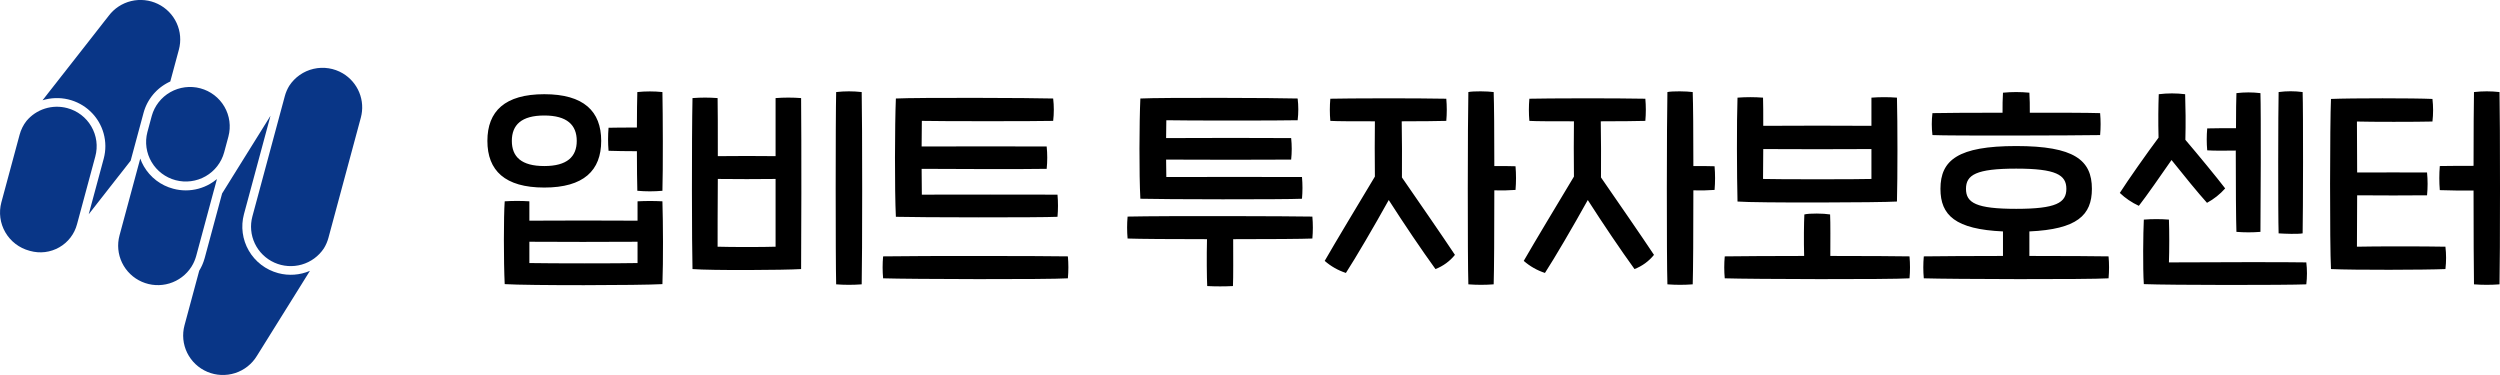 <svg width="300" height="45" viewBox="0 0 300 45" fill="none" xmlns="http://www.w3.org/2000/svg">
<g clip-path="url(#clip0_809_8509)">
<path d="M76.428 18.145C76.428 20.106 76.454 21.939 76.48 22.893C77.481 22.984 78.489 22.984 79.491 22.893C79.569 20.364 79.543 13.705 79.491 11.047C78.49 10.944 77.481 10.944 76.48 11.047C76.454 11.873 76.428 13.499 76.428 15.306C75.156 15.306 73.728 15.306 73.026 15.331C72.949 16.25 72.949 17.174 73.026 18.093C73.754 18.119 75.181 18.145 76.428 18.145ZM72.144 16.906C72.144 13.344 70.041 11.305 65.316 11.305C60.59 11.305 58.487 13.344 58.487 16.906C58.487 20.467 60.59 22.506 65.316 22.506C70.041 22.506 72.144 20.467 72.144 16.906ZM61.421 16.906C61.421 14.996 62.563 13.86 65.316 13.86C68.042 13.86 69.21 14.996 69.21 16.906C69.21 18.816 68.042 19.925 65.316 19.925C62.563 19.925 61.421 18.816 61.421 16.906ZM79.491 24.158C78.497 24.106 77.5 24.106 76.505 24.158V26.481C72.923 26.455 67.081 26.455 63.524 26.481V24.158C62.539 24.094 61.55 24.094 60.564 24.158C60.434 25.965 60.434 31.385 60.564 34.095C63.42 34.276 76.817 34.25 79.491 34.095C79.595 31.204 79.569 26.842 79.491 24.158ZM63.524 31.566V29.01C67.055 29.036 72.793 29.036 76.505 29.01V31.566C74.221 31.617 66.224 31.617 63.524 31.566ZM103.403 11.047C102.385 10.931 101.357 10.931 100.339 11.047C100.262 14.144 100.262 31.075 100.339 34.121C101.359 34.198 102.383 34.198 103.403 34.121C103.481 31.049 103.481 14.505 103.403 11.047ZM93.07 11.77V18.738C91.227 18.712 88.085 18.712 86.138 18.738C86.138 15.538 86.138 12.673 86.112 11.77C85.109 11.692 84.103 11.692 83.1 11.77C82.996 16.57 83.022 29.81 83.1 32.288C85.307 32.469 94.16 32.417 96.133 32.288C96.159 30.456 96.185 16.802 96.133 11.77C95.114 11.692 94.09 11.692 93.07 11.77ZM93.07 21.474V29.604C91.668 29.656 87.695 29.656 86.112 29.604C86.112 28.236 86.112 24.907 86.138 21.474C88.033 21.5 91.201 21.5 93.07 21.474ZM126.899 26.016C126.978 25.132 126.978 24.242 126.899 23.358C124.952 23.332 112.724 23.358 110.621 23.358C110.621 22.79 110.595 21.603 110.595 20.261C114.256 20.287 122.901 20.313 125.601 20.261C125.692 19.369 125.692 18.469 125.601 17.577C122.875 17.577 114.282 17.551 110.595 17.577C110.595 16.261 110.621 15.099 110.621 14.505C112.646 14.557 124.433 14.557 126.38 14.505C126.484 13.614 126.484 12.713 126.38 11.821C123.914 11.744 110.076 11.692 107.505 11.821C107.375 14.893 107.349 22.893 107.505 26.016C110.076 26.094 124.796 26.12 126.899 26.016ZM128.146 30.765C125.549 30.714 110.751 30.688 105.973 30.765C105.895 31.641 105.895 32.522 105.973 33.398C109.193 33.501 125.705 33.553 128.146 33.398C128.224 32.522 128.224 31.641 128.146 30.765ZM156.238 23.849C156.316 22.981 156.316 22.109 156.238 21.242C154.29 21.216 142.062 21.242 139.959 21.242C139.959 20.803 139.933 20.029 139.933 19.151C143.594 19.177 152.239 19.177 154.939 19.151C155.03 18.293 155.03 17.428 154.939 16.57C152.213 16.544 143.62 16.544 139.933 16.57C139.933 15.693 139.959 14.918 139.959 14.428C141.984 14.48 153.771 14.48 155.718 14.428C155.822 13.562 155.822 12.687 155.718 11.821C153.252 11.744 139.414 11.692 136.843 11.821C136.713 14.686 136.687 20.958 136.843 23.849C139.414 23.926 154.135 23.952 156.238 23.849ZM157.484 25.991C154.887 25.939 140.089 25.887 135.311 25.991C135.234 26.866 135.234 27.747 135.311 28.623C136.713 28.675 140.634 28.701 144.84 28.701C144.788 30.714 144.814 33.372 144.866 34.327C145.895 34.379 146.926 34.379 147.955 34.327C148.007 33.243 147.981 30.662 147.981 28.701C152.343 28.701 156.367 28.675 157.484 28.623C157.562 27.747 157.562 26.866 157.484 25.991ZM181.863 19.951C181.188 19.925 180.305 19.925 179.319 19.925C179.319 15.977 179.293 12.441 179.241 11.047C178.514 10.944 176.8 10.918 176.203 11.047C176.125 14.144 176.099 31.075 176.203 34.121C177.214 34.198 178.23 34.198 179.241 34.121C179.293 32.598 179.319 27.771 179.319 22.842C180.167 22.869 181.016 22.852 181.863 22.79C181.941 21.846 181.941 20.896 181.863 19.951ZM168.206 14.557C170.517 14.557 172.62 14.531 173.555 14.505C173.633 13.621 173.633 12.732 173.555 11.847C169.894 11.77 161.612 11.796 159.639 11.847C159.561 12.732 159.561 13.621 159.639 14.505C160.418 14.557 162.572 14.557 164.987 14.557C164.961 16.364 164.961 19.048 164.987 21.19C162.754 24.907 160.314 28.959 158.964 31.307C159.705 31.955 160.57 32.447 161.508 32.753C162.676 30.946 164.857 27.23 166.649 24.003C168.518 26.92 170.595 29.991 172.257 32.288C173.172 31.934 173.978 31.346 174.593 30.585C173.087 28.314 170.335 24.339 168.232 21.293C168.258 19.177 168.232 16.441 168.206 14.557ZM205.749 19.951C205.074 19.925 204.191 19.925 203.204 19.925C203.204 15.977 203.178 12.441 203.126 11.047C202.399 10.944 200.686 10.918 200.089 11.047C200.011 14.144 199.985 31.075 200.089 34.121C201.1 34.198 202.115 34.198 203.126 34.121C203.178 32.598 203.204 27.771 203.204 22.842C204.053 22.869 204.902 22.852 205.749 22.79C205.827 21.846 205.827 20.896 205.749 19.951ZM192.092 14.557C194.403 14.557 196.506 14.531 197.441 14.505C197.519 13.621 197.519 12.732 197.441 11.847C193.78 11.77 185.498 11.796 183.524 11.847C183.447 12.732 183.447 13.621 183.524 14.505C184.303 14.557 186.458 14.557 188.873 14.557C188.847 16.364 188.847 19.048 188.873 21.19C186.64 24.907 184.2 28.959 182.849 31.307C183.591 31.955 184.456 32.447 185.394 32.753C186.562 30.946 188.743 27.23 190.534 24.003C192.404 26.92 194.481 29.991 196.142 32.288C197.058 31.934 197.864 31.346 198.479 30.585C196.973 28.314 194.221 24.339 192.118 21.293C192.144 19.177 192.118 16.441 192.092 14.557ZM227.635 24.184C227.713 21.267 227.713 14.764 227.635 11.718C226.616 11.641 225.592 11.641 224.572 11.718V15.099C221.56 15.073 214.576 15.073 211.59 15.099C211.59 13.68 211.59 12.389 211.564 11.718C210.545 11.64 209.52 11.64 208.501 11.718C208.397 14.531 208.423 21.139 208.501 24.184C210.656 24.365 225.74 24.313 227.635 24.184ZM224.572 17.887V21.474C223.3 21.526 212.966 21.526 211.564 21.474C211.564 20.803 211.59 19.409 211.59 17.887C214.55 17.912 221.586 17.912 224.572 17.887ZM229.141 30.765C227.921 30.74 223.949 30.714 219.639 30.714C219.639 29.01 219.665 26.817 219.613 25.733C218.834 25.604 217.172 25.578 216.523 25.733C216.471 26.688 216.445 28.959 216.497 30.714C212.655 30.714 208.942 30.74 206.969 30.765C206.891 31.641 206.891 32.522 206.969 33.398C210.188 33.501 226.701 33.553 229.141 33.398C229.219 32.522 229.219 31.641 229.141 30.765ZM252.015 16.209C252.092 15.333 252.092 14.452 252.015 13.576C250.379 13.525 247.056 13.525 243.577 13.525C243.577 12.699 243.577 11.873 243.525 11.124C242.471 11.021 241.41 11.021 240.357 11.124C240.305 11.873 240.305 12.699 240.305 13.525C236.437 13.525 232.932 13.55 231.893 13.576C231.789 14.451 231.789 15.334 231.893 16.209C233.996 16.312 249.34 16.261 252.015 16.209ZM253.027 30.765C251.807 30.74 247.86 30.714 243.525 30.714V27.771C249.237 27.513 251.028 25.836 251.028 22.661C251.028 19.203 248.899 17.525 241.941 17.525C234.983 17.525 232.854 19.203 232.854 22.661C232.854 25.836 234.645 27.513 240.357 27.771V30.714C236.541 30.714 232.828 30.74 230.855 30.765C230.777 31.641 230.777 32.522 230.855 33.398C234.074 33.501 250.587 33.553 253.027 33.398C253.105 32.522 253.105 31.641 253.027 30.765ZM235.918 22.661C235.918 20.984 237.138 20.235 241.941 20.235C246.718 20.235 247.964 20.984 247.964 22.661C247.964 24.339 246.718 25.061 241.941 25.061C237.138 25.061 235.918 24.339 235.918 22.661ZM276.316 28.004C276.368 25.681 276.394 13.318 276.316 11.047C275.36 10.918 274.39 10.918 273.434 11.047C273.382 12.957 273.356 25.681 273.434 28.004C274.187 28.055 275.745 28.107 276.316 28.004ZM268.293 18.067C268.293 22.093 268.319 26.533 268.371 27.823C269.33 27.901 270.294 27.901 271.253 27.823C271.279 25.552 271.331 13.447 271.253 11.176C270.296 11.06 269.328 11.06 268.371 11.176C268.345 11.77 268.319 13.396 268.319 15.383C267.047 15.383 265.619 15.383 264.866 15.409C264.788 16.285 264.788 17.166 264.866 18.041C265.619 18.093 267.047 18.093 268.293 18.067ZM264.84 24.339C265.663 23.893 266.401 23.308 267.021 22.61C266.06 21.345 263.698 18.48 262.244 16.777C262.296 14.764 262.27 12.905 262.218 11.305C261.166 11.176 260.102 11.176 259.05 11.305C258.999 12.725 258.973 14.505 259.025 16.519C257.726 18.248 255.312 21.68 254.377 23.152C255.048 23.788 255.82 24.312 256.662 24.7C257.571 23.539 259.31 21.035 260.582 19.203C261.958 20.932 263.854 23.255 264.84 24.339ZM276.757 31.488C274.472 31.436 265.308 31.462 260.271 31.488C260.323 30.017 260.323 27.72 260.271 26.352C259.268 26.274 258.261 26.274 257.259 26.352C257.181 27.875 257.129 32.211 257.259 34.095C260.478 34.224 274.395 34.224 276.757 34.121C276.861 33.246 276.861 32.362 276.757 31.488ZM299.942 11.047C298.924 10.931 297.896 10.931 296.878 11.047C296.852 12.312 296.826 15.899 296.826 19.9C295.554 19.9 294.204 19.9 292.776 19.925C292.698 20.887 292.698 21.854 292.776 22.816C294.022 22.868 295.424 22.868 296.826 22.868C296.826 27.771 296.852 32.624 296.878 34.121C297.898 34.198 298.922 34.198 299.942 34.121C300.02 31.049 300.02 14.505 299.942 11.047ZM282.832 29.604C282.832 28.055 282.858 25.81 282.858 23.436C285.351 23.461 289.167 23.461 291.244 23.436C291.335 22.526 291.335 21.609 291.244 20.7C289.141 20.7 285.351 20.674 282.858 20.7C282.858 18.299 282.832 16.054 282.832 14.583C284.468 14.634 289.972 14.634 291.894 14.583C291.997 13.682 291.997 12.773 291.894 11.873C289.687 11.77 282.183 11.77 279.717 11.873C279.587 14.789 279.561 29.32 279.717 32.288C282.521 32.417 290.985 32.391 293.451 32.288C293.555 31.396 293.555 30.496 293.451 29.604C291.089 29.552 284.832 29.552 282.832 29.604Z" fill="black"/>
<path d="M33.383 32.776C31.895 32.378 30.627 31.409 29.857 30.082C29.087 28.756 28.878 27.18 29.275 25.7L32.459 13.895L32.431 13.939C32.401 13.987 32.379 14.023 32.353 14.063L32.321 14.114C32.305 14.14 32.288 14.168 32.269 14.199C32.243 14.24 32.216 14.283 32.191 14.326L32.174 14.352C32.164 14.366 32.156 14.381 32.146 14.396L32.107 14.461C32.083 14.497 32.06 14.534 32.038 14.572L31.942 14.725C31.916 14.766 31.893 14.802 31.872 14.838L31.756 15.023C31.738 15.053 31.719 15.084 31.698 15.115C31.674 15.152 31.654 15.186 31.634 15.219C31.598 15.277 31.572 15.319 31.546 15.361C31.515 15.41 31.494 15.444 31.473 15.479L31.38 15.627C31.357 15.665 31.332 15.704 31.305 15.748C31.274 15.797 31.252 15.833 31.231 15.868C31.192 15.927 31.166 15.971 31.142 16.01L31.059 16.143C31.034 16.181 31.011 16.219 30.988 16.257C30.953 16.312 30.925 16.356 30.9 16.398L30.815 16.534C30.794 16.568 30.77 16.605 30.746 16.645C30.711 16.7 30.685 16.742 30.66 16.783L30.575 16.92C30.551 16.958 30.527 16.995 30.503 17.035C30.468 17.09 30.441 17.133 30.417 17.173L30.385 17.225C30.366 17.255 30.347 17.287 30.327 17.317C30.307 17.347 30.285 17.384 30.264 17.418C30.229 17.473 30.203 17.515 30.173 17.564C30.139 17.616 30.119 17.65 30.1 17.681C30.066 17.735 30.041 17.775 30.017 17.815C29.993 17.855 29.979 17.874 29.968 17.893L29.687 18.343C29.661 18.383 29.635 18.426 29.609 18.469C29.579 18.516 29.557 18.553 29.533 18.592C29.499 18.643 29.477 18.68 29.455 18.715C29.419 18.77 29.392 18.815 29.366 18.857L29.335 18.909C29.317 18.938 29.298 18.969 29.278 18.999C29.256 19.033 29.235 19.068 29.215 19.102C29.179 19.157 29.152 19.201 29.125 19.246L29.11 19.269C29.094 19.293 29.079 19.317 29.064 19.343L29.017 19.421C29.001 19.447 28.983 19.475 28.963 19.507C28.934 19.55 28.909 19.591 28.885 19.631L28.8 19.768C28.776 19.805 28.752 19.844 28.729 19.882C28.695 19.935 28.668 19.978 28.643 20.02C28.607 20.075 28.587 20.11 28.566 20.143L28.477 20.287C28.453 20.324 28.429 20.364 28.404 20.403L28.075 20.933C28.051 20.97 28.027 21.007 28.003 21.048L27.913 21.191C27.887 21.232 27.861 21.273 27.835 21.318L27.764 21.434C27.73 21.485 27.706 21.526 27.679 21.569C27.647 21.618 27.623 21.657 27.596 21.702C27.569 21.748 27.544 21.786 27.517 21.829C27.49 21.872 27.466 21.909 27.442 21.95L27.395 22.025C27.376 22.055 27.359 22.084 27.343 22.109C27.32 22.145 27.299 22.179 27.279 22.212C27.242 22.269 27.22 22.305 27.199 22.339C27.164 22.394 27.136 22.44 27.11 22.482L27.079 22.534C27.061 22.563 27.043 22.592 27.023 22.622C27.004 22.651 26.983 22.685 26.965 22.715L26.951 22.738C26.925 22.779 26.897 22.824 26.87 22.869L26.787 23.002C26.761 23.041 26.737 23.08 26.714 23.119L26.699 23.142C26.682 23.168 26.667 23.194 26.653 23.216L24.561 30.973C24.536 31.064 24.505 31.151 24.476 31.24C24.461 31.288 24.448 31.336 24.431 31.383C24.401 31.468 24.367 31.55 24.334 31.633C24.311 31.69 24.289 31.746 24.265 31.802C24.23 31.881 24.192 31.957 24.154 32.034C24.125 32.093 24.096 32.15 24.065 32.207C24.027 32.278 23.987 32.348 23.946 32.417C23.932 32.441 23.921 32.465 23.906 32.488L22.141 39.035C21.844 40.138 21.957 41.311 22.461 42.338C22.965 43.364 23.824 44.175 24.882 44.622C25.939 45.068 27.123 45.12 28.216 44.768C29.309 44.416 30.237 43.683 30.829 42.704C30.863 42.652 30.887 42.612 30.913 42.57L30.95 42.511C30.963 42.489 30.978 42.465 30.995 42.439C31.02 42.398 31.047 42.356 31.075 42.31C31.11 42.256 31.131 42.222 31.15 42.19C31.186 42.135 31.207 42.1 31.228 42.066C31.265 42.008 31.292 41.965 31.317 41.922L31.354 41.864C31.37 41.837 31.387 41.809 31.406 41.781C31.424 41.753 31.445 41.718 31.464 41.688L31.635 41.413C31.667 41.362 31.691 41.325 31.714 41.287C31.749 41.232 31.776 41.19 31.8 41.148C31.835 41.095 31.856 41.06 31.876 41.026C31.911 40.971 31.935 40.933 31.958 40.895L31.998 40.83C32.015 40.802 32.032 40.776 32.05 40.749L32.128 40.622C32.151 40.587 32.175 40.548 32.204 40.5C32.234 40.452 32.256 40.416 32.279 40.381L32.367 40.239C32.393 40.196 32.421 40.153 32.447 40.109L32.52 39.992C32.553 39.94 32.58 39.898 32.605 39.857C32.64 39.802 32.664 39.762 32.687 39.725C32.715 39.681 32.739 39.644 32.761 39.606C32.797 39.55 32.824 39.506 32.85 39.463C32.88 39.416 32.898 39.387 32.915 39.36L33.01 39.207C33.038 39.163 33.065 39.119 33.093 39.075C33.123 39.026 33.146 38.989 33.167 38.954C33.202 38.9 33.226 38.86 33.245 38.83C33.28 38.775 33.307 38.733 33.334 38.687C33.368 38.634 33.389 38.599 33.409 38.567C33.445 38.511 33.466 38.476 33.486 38.443C33.524 38.384 33.551 38.342 33.576 38.3C33.609 38.248 33.628 38.217 33.647 38.186L33.688 38.118C33.704 38.093 33.721 38.065 33.738 38.039C33.763 38.001 33.788 37.959 33.819 37.91C33.85 37.86 33.874 37.823 33.892 37.792C33.928 37.736 33.952 37.697 33.975 37.659L34.139 37.397C34.169 37.349 34.194 37.309 34.22 37.266L34.292 37.15C34.331 37.09 34.358 37.047 34.383 37.005L34.416 36.953C34.432 36.927 34.449 36.898 34.47 36.867C34.496 36.83 34.516 36.795 34.536 36.761C34.571 36.706 34.598 36.663 34.623 36.621L34.785 36.361C34.811 36.319 34.839 36.275 34.867 36.23L34.9 36.178C34.916 36.15 34.934 36.122 34.954 36.091C34.98 36.054 35 36.019 35.02 35.985C35.055 35.93 35.082 35.886 35.108 35.844C35.139 35.796 35.156 35.767 35.173 35.741L35.359 35.442C35.385 35.401 35.407 35.365 35.426 35.334L35.468 35.267C35.484 35.241 35.5 35.213 35.517 35.188L35.628 35.01C35.645 34.982 35.662 34.954 35.68 34.928C35.702 34.895 35.725 34.857 35.75 34.815C35.783 34.764 35.807 34.725 35.831 34.685C35.867 34.63 35.893 34.588 35.916 34.548C35.947 34.499 35.968 34.466 35.988 34.432C36.022 34.381 36.046 34.34 36.073 34.296C36.105 34.246 36.13 34.205 36.159 34.159C36.187 34.112 36.206 34.084 36.223 34.056L36.318 33.902C36.348 33.855 36.374 33.814 36.399 33.772L36.483 33.637C36.508 33.599 36.53 33.563 36.553 33.525C36.591 33.466 36.617 33.424 36.641 33.384C36.675 33.331 36.697 33.296 36.717 33.262C36.754 33.206 36.775 33.171 36.795 33.137C36.83 33.081 36.857 33.039 36.882 32.997C36.916 32.943 36.938 32.909 36.959 32.873L37.073 32.69C37.092 32.657 37.113 32.624 37.135 32.591C37.154 32.565 37.169 32.537 37.184 32.513L37.192 32.501C35.992 33.018 34.651 33.115 33.388 32.777L33.383 32.776Z" fill="#093687"/>
<path d="M41.147 8.809C40.089 8.18 38.827 7.983 37.626 8.261C36.425 8.538 35.38 9.268 34.71 10.297C34.476 10.68 34.298 11.094 34.181 11.526L30.287 25.97C29.994 27.056 30.099 28.211 30.583 29.227C31.068 30.243 31.901 31.055 32.933 31.517C33.965 31.978 35.128 32.059 36.215 31.746C37.301 31.433 38.24 30.745 38.864 29.806C39.105 29.416 39.289 28.993 39.409 28.551L43.303 14.107C43.57 13.111 43.503 12.056 43.114 11.1C42.725 10.145 42.035 9.341 41.147 8.809Z" fill="#093687"/>
<path d="M14.289 21.06C14.327 21.013 14.365 20.964 14.403 20.913L14.659 20.587C14.698 20.538 14.737 20.487 14.778 20.436C14.822 20.381 14.859 20.334 14.895 20.286L14.912 20.265C14.952 20.218 14.988 20.17 15.024 20.122L15.083 20.044C15.107 20.013 15.131 19.982 15.157 19.95C15.196 19.902 15.232 19.857 15.265 19.812L15.283 19.789C15.303 19.765 15.322 19.74 15.341 19.715C15.36 19.69 15.384 19.659 15.405 19.632L15.456 19.568C15.48 19.535 15.504 19.504 15.529 19.474C15.553 19.445 15.577 19.414 15.602 19.382L15.642 19.33C15.654 19.316 15.666 19.302 15.677 19.288L17.194 13.662V13.659L17.227 13.539C17.255 13.435 17.286 13.334 17.318 13.233L17.323 13.221C17.353 13.129 17.386 13.038 17.421 12.948C17.433 12.918 17.446 12.889 17.458 12.859C17.484 12.794 17.511 12.73 17.54 12.666C17.555 12.633 17.571 12.6 17.586 12.568C17.615 12.507 17.644 12.447 17.675 12.387C17.691 12.355 17.709 12.324 17.727 12.292C17.759 12.233 17.792 12.175 17.826 12.116C17.844 12.086 17.862 12.057 17.88 12.027C17.916 11.969 17.952 11.912 17.99 11.855C18.009 11.827 18.027 11.799 18.047 11.771C18.085 11.714 18.126 11.659 18.167 11.604C18.187 11.578 18.207 11.55 18.227 11.523C18.269 11.469 18.311 11.417 18.355 11.365C18.377 11.339 18.398 11.311 18.421 11.285C18.463 11.236 18.507 11.188 18.551 11.14C18.63 11.054 18.712 10.97 18.796 10.888C18.805 10.88 18.813 10.872 18.822 10.863C18.877 10.811 18.934 10.759 18.991 10.71C19.006 10.697 19.021 10.683 19.037 10.669C19.094 10.62 19.153 10.572 19.213 10.524C19.228 10.512 19.244 10.5 19.259 10.488C19.32 10.441 19.382 10.395 19.445 10.35L19.489 10.318C19.553 10.273 19.617 10.23 19.682 10.189C19.698 10.179 19.713 10.169 19.729 10.159C19.794 10.118 19.859 10.078 19.926 10.04C19.946 10.028 19.966 10.018 19.986 10.007C20.049 9.971 20.111 9.936 20.176 9.903C20.261 9.86 20.347 9.818 20.435 9.778L21.465 5.961C21.752 4.897 21.657 3.767 21.196 2.765C20.736 1.763 19.939 0.951 18.942 0.471C17.945 -0.01 16.811 -0.131 15.734 0.129C14.657 0.39 13.706 1.015 13.043 1.898C12.992 1.96 12.956 2.007 12.922 2.053C12.894 2.088 12.878 2.109 12.863 2.13C12.834 2.168 12.804 2.207 12.774 2.243C12.752 2.268 12.733 2.294 12.714 2.318L12.61 2.449C12.584 2.482 12.56 2.515 12.534 2.545C12.515 2.569 12.496 2.594 12.476 2.62L12.412 2.701C12.372 2.753 12.331 2.803 12.294 2.852L12.243 2.919C12.217 2.953 12.191 2.986 12.163 3.021C12.144 3.044 12.124 3.069 12.106 3.094C12.084 3.123 12.062 3.151 12.04 3.179C12 3.227 11.962 3.278 11.922 3.329L11.867 3.4C11.843 3.431 11.819 3.463 11.793 3.495C11.756 3.539 11.72 3.586 11.682 3.636L11.661 3.662C11.63 3.699 11.598 3.74 11.564 3.787L11.499 3.871C11.473 3.904 11.447 3.938 11.421 3.971C11.383 4.017 11.345 4.065 11.31 4.113C11.258 4.179 11.22 4.225 11.185 4.272C11.152 4.312 11.135 4.336 11.118 4.358C11.094 4.389 11.071 4.418 11.047 4.447C11.013 4.488 10.979 4.531 10.943 4.581L10.876 4.668C10.85 4.702 10.824 4.735 10.799 4.765C10.764 4.807 10.729 4.853 10.69 4.905L10.384 5.296C10.36 5.327 10.335 5.359 10.31 5.39C10.274 5.434 10.235 5.482 10.197 5.533L10.181 5.555C10.143 5.601 10.107 5.648 10.072 5.695L10.056 5.715C10.024 5.754 9.99 5.796 9.954 5.844C9.903 5.909 9.863 5.957 9.825 6.008L9.757 6.095C9.735 6.124 9.712 6.154 9.688 6.184L9.644 6.24C9.618 6.273 9.592 6.307 9.563 6.343C9.543 6.369 9.523 6.395 9.503 6.421L9.386 6.57C9.36 6.602 9.337 6.634 9.313 6.663C9.276 6.708 9.241 6.753 9.207 6.798C9.173 6.843 9.152 6.868 9.132 6.894L9.016 7.042C8.99 7.075 8.966 7.107 8.942 7.136C8.905 7.181 8.87 7.228 8.835 7.274L8.774 7.351C8.748 7.384 8.722 7.417 8.696 7.449L8.644 7.517C8.621 7.547 8.597 7.578 8.572 7.608C8.552 7.634 8.533 7.658 8.513 7.683L8.451 7.763C8.414 7.809 8.376 7.858 8.338 7.907C8.306 7.946 8.289 7.969 8.273 7.99C8.247 8.024 8.223 8.056 8.198 8.085C8.177 8.111 8.155 8.139 8.133 8.167L7.659 8.773C7.633 8.807 7.607 8.84 7.581 8.871C7.544 8.916 7.506 8.965 7.468 9.015L7.426 9.069C7.396 9.108 7.365 9.149 7.33 9.19C7.311 9.213 7.291 9.239 7.273 9.264C7.254 9.29 7.23 9.32 7.209 9.347C7.17 9.394 7.133 9.442 7.098 9.489C7.046 9.552 7.012 9.597 6.977 9.643L6.838 9.821C6.796 9.873 6.761 9.92 6.727 9.964L6.666 10.042C6.642 10.073 6.618 10.104 6.592 10.136C6.575 10.157 6.558 10.179 6.54 10.201C6.516 10.232 6.492 10.264 6.465 10.296C6.433 10.336 6.402 10.376 6.372 10.415L6.17 10.673C6.145 10.705 6.121 10.736 6.096 10.767L6.04 10.838C6.016 10.87 5.993 10.901 5.969 10.93C5.93 10.977 5.894 11.023 5.862 11.066C5.823 11.114 5.798 11.146 5.774 11.178L5.686 11.291C5.657 11.329 5.628 11.367 5.6 11.402C5.564 11.445 5.528 11.491 5.49 11.542L5.106 12.033C6.099 11.725 7.157 11.687 8.169 11.924C9.181 12.161 10.111 12.664 10.86 13.38C11.61 14.097 12.153 15 12.431 15.996C12.71 16.992 12.715 18.044 12.445 19.042L10.645 25.714C10.66 25.695 10.674 25.676 10.688 25.658C10.74 25.595 10.775 25.55 10.809 25.503L10.864 25.431C10.895 25.391 10.923 25.354 10.952 25.319C10.981 25.285 11.016 25.24 11.051 25.193C11.105 25.123 11.145 25.072 11.185 25.021C11.235 24.959 11.271 24.914 11.304 24.87C11.354 24.807 11.392 24.758 11.427 24.711C11.483 24.643 11.518 24.598 11.551 24.554L11.681 24.385C11.726 24.331 11.763 24.282 11.801 24.233L11.837 24.186C11.868 24.147 11.9 24.106 11.933 24.065C11.971 24.018 12.011 23.968 12.05 23.914L12.104 23.845C12.13 23.81 12.158 23.775 12.187 23.74C12.224 23.696 12.259 23.651 12.292 23.606C12.344 23.541 12.384 23.491 12.421 23.443L12.454 23.4C12.482 23.365 12.511 23.328 12.541 23.288C12.588 23.229 12.623 23.186 12.66 23.137C12.713 23.07 12.752 23.021 12.793 22.966L12.826 22.924C12.854 22.89 12.883 22.853 12.913 22.813L12.967 22.742C12.993 22.707 13.021 22.672 13.049 22.637C13.067 22.616 13.084 22.594 13.101 22.571C13.124 22.542 13.147 22.512 13.173 22.48L13.23 22.406C13.254 22.375 13.276 22.346 13.299 22.318C13.335 22.274 13.371 22.228 13.405 22.183C13.459 22.116 13.496 22.068 13.535 22.019C13.587 21.954 13.624 21.906 13.659 21.859C13.711 21.796 13.745 21.751 13.777 21.708C13.827 21.646 13.864 21.599 13.906 21.545L13.959 21.476C13.987 21.439 14.016 21.401 14.046 21.366C14.082 21.322 14.117 21.277 14.149 21.233L14.214 21.15C14.241 21.12 14.265 21.089 14.289 21.06Z" fill="#093687"/>
<path d="M10.961 15.178C10.649 14.639 10.233 14.165 9.737 13.786C9.24 13.407 8.673 13.13 8.068 12.971C7.187 12.736 6.258 12.757 5.39 13.031C4.521 13.306 3.751 13.823 3.17 14.521C2.792 15.009 2.515 15.566 2.355 16.161L0.163 24.286C-0.162 25.5 0.009 26.792 0.641 27.88C1.272 28.968 2.312 29.762 3.532 30.089L3.614 30.111C4.196 30.274 4.805 30.32 5.405 30.247C6.005 30.173 6.585 29.98 7.109 29.681C7.634 29.382 8.093 28.982 8.459 28.504C8.826 28.026 9.093 27.48 9.245 26.898L11.437 18.774C11.6 18.173 11.643 17.546 11.561 16.929C11.479 16.311 11.275 15.717 10.961 15.178Z" fill="#093687"/>
<path d="M22.965 32.023C22.981 31.997 22.995 31.971 23.011 31.946C23.068 31.852 23.122 31.757 23.173 31.659C23.203 31.603 23.229 31.546 23.256 31.488C23.289 31.419 23.32 31.349 23.349 31.277C23.375 31.215 23.401 31.154 23.422 31.091C23.452 31.011 23.477 30.928 23.503 30.846C23.517 30.799 23.533 30.753 23.546 30.705L25.676 22.805L25.68 22.799L26.036 21.481C25.774 21.701 25.494 21.898 25.197 22.07C24.318 22.578 23.319 22.845 22.302 22.846C21.791 22.846 21.281 22.779 20.788 22.646C20.049 22.452 19.358 22.114 18.752 21.652C18.146 21.189 17.639 20.613 17.259 19.954C17.089 19.659 16.946 19.349 16.83 19.029L16.634 19.755L16.633 19.757L14.341 28.252C14.046 29.345 14.155 30.507 14.647 31.527C15.139 32.548 15.983 33.36 17.025 33.815C18.067 34.271 19.239 34.341 20.328 34.012C21.418 33.683 22.353 32.978 22.964 32.023L22.965 32.023Z" fill="#093687"/>
<path d="M18.211 13.91L17.684 15.863C17.37 17.074 17.55 18.359 18.186 19.438C18.821 20.517 19.86 21.303 21.076 21.624C22.291 21.945 23.585 21.775 24.675 21.151C25.766 20.527 26.564 19.5 26.895 18.294L27.41 16.384C27.732 15.174 27.559 13.887 26.929 12.803C26.299 11.719 25.264 10.927 24.048 10.6C22.833 10.273 21.537 10.438 20.443 11.057C19.349 11.677 18.547 12.702 18.211 13.909V13.91Z" fill="#093687"/>
</g>
<defs>
<clipPath id="clip0_809_8509">
<rect width="300" height="45" fill="white"/>
</clipPath>
</defs>
</svg>
